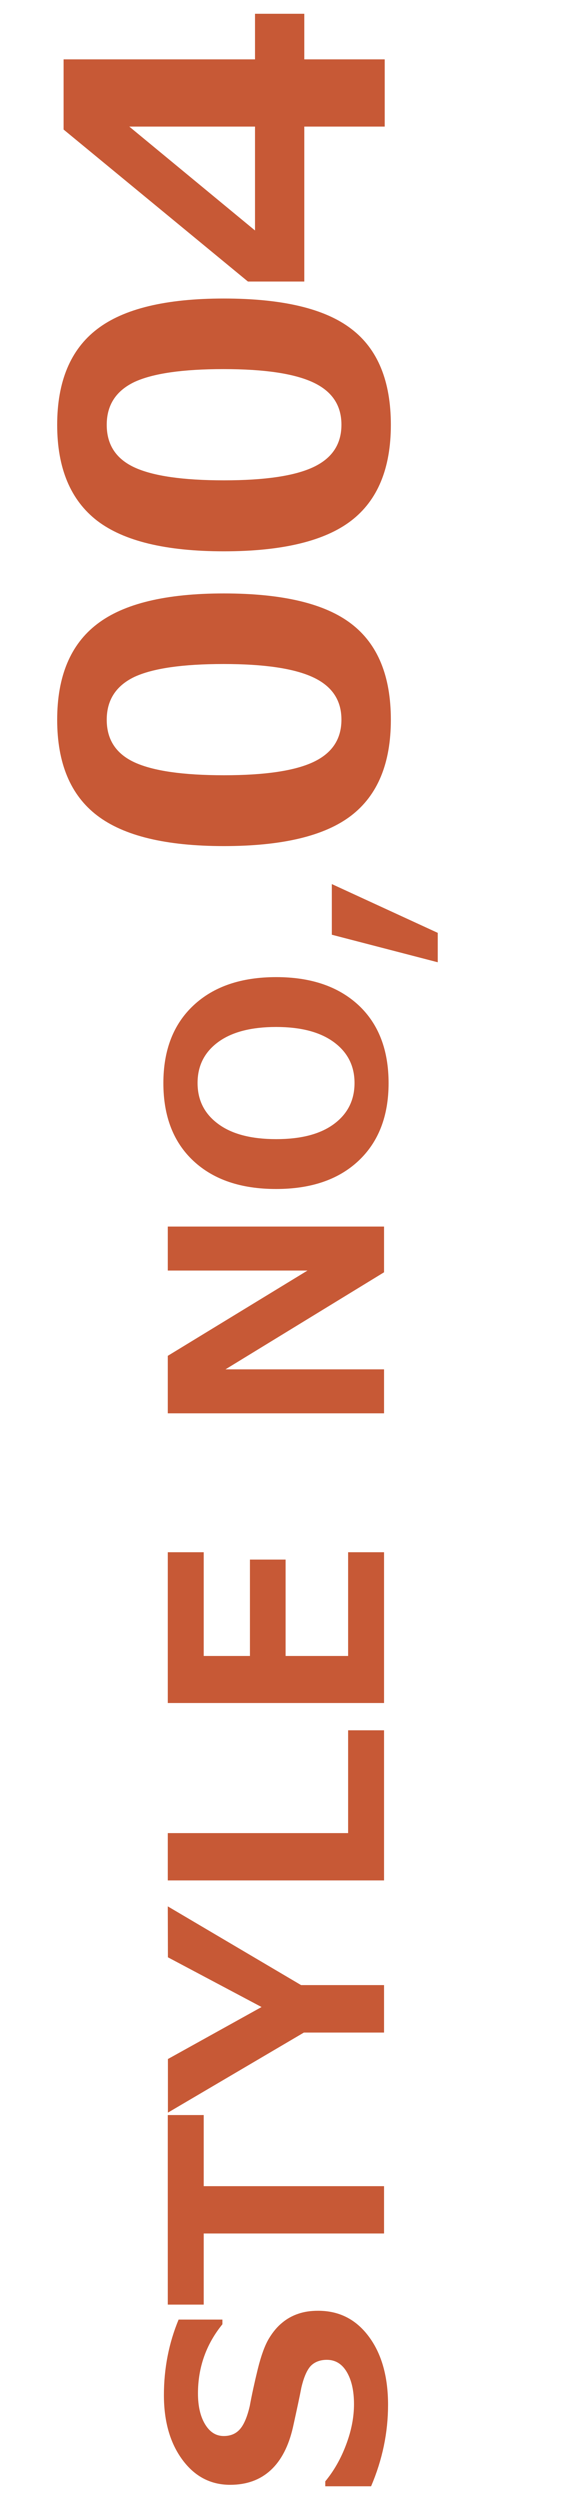 <?xml version="1.0" encoding="utf-8"?>
<!-- Generator: Adobe Illustrator 25.2.1, SVG Export Plug-In . SVG Version: 6.00 Build 0)  -->
<svg version="1.1" id="レイヤー_1" xmlns="http://www.w3.org/2000/svg" xmlns:xlink="http://www.w3.org/1999/xlink" x="0px"
	 y="0px" viewBox="0 0 42.97 187.01" style="enable-background:new 0 0 42.97 187.01;" xml:space="preserve">
<style type="text/css">
	.st0{fill:#C75936;}
</style>
<g>
	<path class="st0" d="M27.78,185.98h-3.43v-0.37c0.66-0.8,1.18-1.72,1.57-2.77c0.39-1.04,0.58-2.04,0.58-3c0-1-0.18-1.8-0.54-2.41
		c-0.36-0.61-0.86-0.91-1.49-0.91c-0.49,0-0.89,0.15-1.18,0.43c-0.29,0.29-0.54,0.84-0.73,1.65c-0.11,0.58-0.32,1.57-0.63,2.97
		c-0.32,1.4-0.87,2.47-1.66,3.2c-0.79,0.73-1.8,1.1-3.04,1.1c-1.47,0-2.66-0.63-3.58-1.88s-1.38-2.86-1.38-4.83
		c0-2,0.37-3.89,1.1-5.65h3.28v0.35c-1.22,1.5-1.83,3.23-1.83,5.18c0,0.92,0.17,1.69,0.52,2.28s0.81,0.9,1.41,0.9
		c0.51,0,0.91-0.17,1.21-0.51c0.3-0.34,0.55-0.92,0.74-1.75c0.15-0.82,0.35-1.74,0.6-2.76c0.25-1.01,0.53-1.77,0.83-2.27
		c0.3-0.5,0.64-0.9,1-1.19c0.36-0.3,0.76-0.52,1.21-0.67c0.44-0.15,0.93-0.22,1.47-0.22c1.58,0,2.84,0.64,3.8,1.93
		c0.96,1.29,1.44,2.99,1.44,5.11C29.05,181.96,28.63,183.99,27.78,185.98z"/>
	<path class="st0" d="M15.25,158.21v5.32h13.5v3.54h-13.5v5.32h-2.69v-14.18H15.25z"/>
	<path class="st0" d="M12.56,142.6l9.98,5.89h6.21v3.55h-6l-10.18,5.99v-4.01l7.01-3.89l-7.01-3.72L12.56,142.6L12.56,142.6z"/>
	<path class="st0" d="M28.75,129.42v11.24H12.56v-3.54h13.5v-7.69h2.69V129.42z"/>
	<path class="st0" d="M28.75,116.11v11.28H12.56v-11.28h2.69v7.76h3.46v-7.21h2.67v7.21h4.68v-7.76H28.75z"/>
	<path class="st0" d="M28.75,91.75v3.42l-11.87,7.26h11.87v3.29H12.56v-4.3l10.46-6.38H12.56v-3.29H28.75z"/>
	<path class="st0" d="M29.09,81.02c0,2.46-0.75,4.4-2.25,5.81c-1.5,1.41-3.56,2.11-6.17,2.11c-2.63,0-4.69-0.7-6.19-2.1
		s-2.25-3.34-2.25-5.82c0-2.47,0.75-4.41,2.26-5.82s3.57-2.11,6.19-2.11c2.6,0,4.65,0.7,6.16,2.1
		C28.34,76.59,29.09,78.54,29.09,81.02z M14.79,81.01c0,1.28,0.51,2.3,1.54,3.06c1.02,0.76,2.47,1.14,4.35,1.14
		c1.87,0,3.31-0.38,4.33-1.14s1.53-1.78,1.53-3.06c0-1.27-0.51-2.29-1.54-3.05c-1.03-0.76-2.47-1.14-4.33-1.14
		c-1.87,0-3.32,0.38-4.34,1.13C15.3,78.71,14.79,79.73,14.79,81.01z"/>
	<path class="st0" d="M24.84,66.13l7.93,3.65v2.2l-7.93-2.06V66.13z"/>
	<path class="st0" d="M29.26,53.84c0,3.26-0.99,5.65-2.97,7.17s-5.16,2.28-9.53,2.28c-4.33,0-7.49-0.76-9.49-2.29
		c-1.99-1.52-2.99-3.91-2.99-7.16s1-5.64,2.99-7.16c1.99-1.53,5.15-2.29,9.48-2.29c4.41,0,7.59,0.76,9.56,2.28
		C28.28,48.18,29.26,50.57,29.26,53.84z M7.99,53.84c0,1.49,0.7,2.55,2.09,3.19c1.4,0.64,3.63,0.96,6.69,0.96s5.29-0.33,6.69-0.99
		c1.4-0.66,2.1-1.71,2.1-3.17s-0.71-2.51-2.13-3.17s-3.65-0.99-6.69-0.99c-3.06,0-5.28,0.32-6.67,0.96
		C8.69,51.29,7.99,52.36,7.99,53.84z"/>
	<path class="st0" d="M29.26,31.78c0,3.26-0.99,5.65-2.97,7.17c-1.98,1.52-5.16,2.29-9.53,2.29c-4.33,0-7.49-0.76-9.49-2.29
		c-1.99-1.54-2.99-3.93-2.99-7.17s1-5.64,2.99-7.16c1.99-1.53,5.15-2.29,9.48-2.29c4.41,0,7.59,0.76,9.56,2.28
		C28.28,26.11,29.26,28.51,29.26,31.78z M7.99,31.78c0,1.49,0.7,2.55,2.09,3.19c1.4,0.64,3.63,0.96,6.69,0.96s5.29-0.33,6.69-0.99
		c1.4-0.66,2.1-1.71,2.1-3.17s-0.71-2.51-2.13-3.17s-3.65-0.99-6.69-0.99c-3.06,0-5.28,0.32-6.67,0.96
		C8.69,29.23,7.99,30.29,7.99,31.78z"/>
	<path class="st0" d="M22.78,1.03v3.41h6.02v5.03h-6.02v11.59h-4.22L4.76,9.69V4.44h14.33V1.03H22.78z M19.09,9.47H9.68l9.41,7.77
		C19.09,17.24,19.09,9.47,19.09,9.47z"/>
</g>
</svg>
